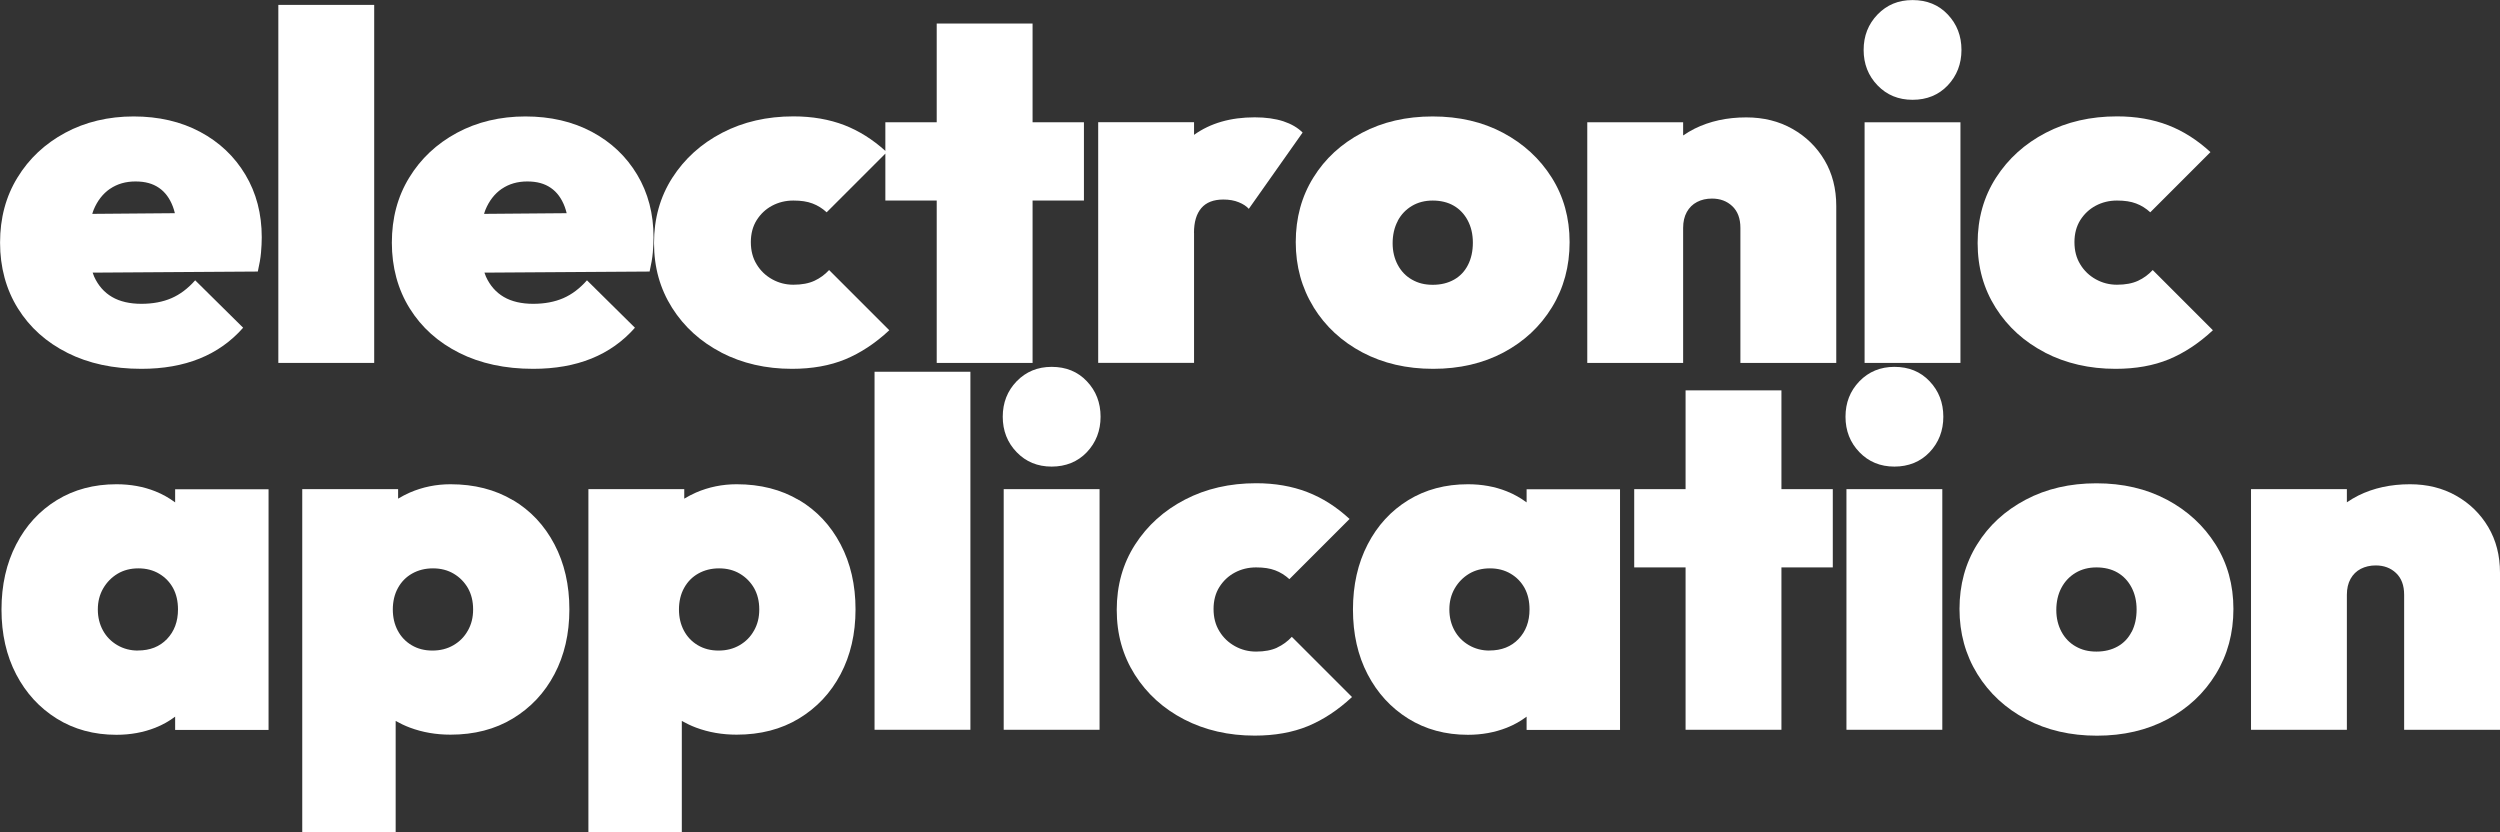 <?xml version="1.0" encoding="UTF-8"?>
<svg xmlns="http://www.w3.org/2000/svg" id="_レイヤー_2" data-name="レイヤー 2" viewBox="0 0 367.99 122.54">
  <rect x="0" y="0" width="367.99" height="122.54" fill="#333333" stroke="none"/>
  <defs>
    <style>
      .cls-1 {
        fill: #fff;
        stroke-width: 0px;
      }
    </style>
  </defs>
  <g id="_レイヤー_1-2" data-name="レイヤー 1">
    <path class="cls-1" d="M9.94,51.95c3.12,1.56,6.74,2.34,10.87,2.34,3.21,0,6.07-.5,8.57-1.51,2.5-1.01,4.63-2.52,6.41-4.54l-7.06-6.98c-1.06,1.2-2.22,2.08-3.49,2.63-1.27.55-2.75.83-4.43.83s-3.17-.33-4.32-1.01c-1.15-.67-2.03-1.67-2.63-2.99-.08-.19-.15-.39-.22-.59l24.31-.16c.24-1.06.4-1.98.47-2.77s.11-1.55.11-2.27c0-3.46-.8-6.53-2.41-9.22-1.61-2.69-3.83-4.79-6.66-6.3-2.83-1.51-6.1-2.27-9.79-2.27s-7.1.8-10.08,2.41c-2.98,1.61-5.32,3.8-7.02,6.59-1.71,2.78-2.56,5.98-2.56,9.58s.88,6.88,2.63,9.68c1.75,2.81,4.19,4.99,7.31,6.55ZM16.2,27.79c1.06-.72,2.3-1.08,3.74-1.08s2.54.31,3.46.94c.91.62,1.59,1.55,2.05,2.77.11.3.21.62.29.96l-12.16.1c.07-.2.12-.4.2-.59.55-1.34,1.36-2.38,2.41-3.1Z"></path>
    <rect class="cls-1" x="40.97" y=".72" width="14.11" height="52.7"></rect>
    <path class="cls-1" d="M67.61,51.95c3.12,1.56,6.74,2.34,10.87,2.34,3.21,0,6.07-.5,8.57-1.51,2.5-1.01,4.63-2.52,6.41-4.54l-7.06-6.98c-1.06,1.2-2.22,2.08-3.49,2.63-1.27.55-2.75.83-4.43.83s-3.17-.33-4.32-1.01c-1.15-.67-2.03-1.67-2.63-2.99-.08-.19-.15-.39-.22-.59l24.31-.16c.24-1.06.4-1.98.47-2.77s.11-1.55.11-2.27c0-3.46-.8-6.53-2.41-9.22-1.61-2.69-3.83-4.79-6.66-6.3-2.83-1.51-6.1-2.27-9.79-2.27s-7.1.8-10.08,2.41c-2.98,1.61-5.32,3.8-7.02,6.59-1.71,2.78-2.56,5.98-2.56,9.58s.88,6.88,2.63,9.68c1.75,2.81,4.19,4.99,7.31,6.55ZM73.87,27.79c1.06-.72,2.3-1.08,3.74-1.08s2.54.31,3.46.94c.91.62,1.59,1.55,2.05,2.77.11.3.21.62.29.96l-12.16.1c.07-.2.12-.4.2-.59.55-1.34,1.36-2.38,2.41-3.1Z"></path>
    <path class="cls-1" d="M106.2,51.91c3.07,1.58,6.53,2.38,10.37,2.38,2.98,0,5.59-.47,7.85-1.4,2.26-.94,4.42-2.36,6.48-4.28l-8.86-8.86c-.62.67-1.34,1.2-2.16,1.58-.82.38-1.85.58-3.1.58-1.11,0-2.14-.26-3.1-.79s-1.73-1.26-2.3-2.2c-.58-.94-.86-2.03-.86-3.28s.29-2.33.86-3.24c.58-.91,1.33-1.62,2.27-2.12.94-.5,1.98-.76,3.13-.76s2.04.14,2.81.43c.77.29,1.46.72,2.09,1.3l8.64-8.64v6.91h7.56v23.9h14.11v-23.9h7.56v-11.52h-7.56V3.46h-14.11v14.54h-7.56v4.21c-1.86-1.68-3.86-2.94-6.01-3.78-2.23-.86-4.74-1.3-7.52-1.3-3.89,0-7.38.8-10.48,2.41-3.1,1.61-5.54,3.82-7.34,6.62s-2.7,6.01-2.7,9.61.89,6.73,2.66,9.54c1.78,2.81,4.2,5,7.27,6.59Z"></path>
    <path class="cls-1" d="M175.75,34.27c0-1.58.36-2.8,1.08-3.64.72-.84,1.8-1.26,3.24-1.26.86,0,1.62.13,2.27.4.65.26,1.14.59,1.48.97l7.92-11.23c-.72-.72-1.67-1.27-2.84-1.66-1.18-.38-2.58-.58-4.21-.58-3.56,0-6.53.86-8.93,2.58v-1.86h-14.11v35.42h14.11v-19.15Z"></path>
    <path class="cls-1" d="M193.35,45.22c1.75,2.83,4.15,5.05,7.2,6.66,3.05,1.61,6.52,2.41,10.4,2.41s7.34-.8,10.37-2.41c3.02-1.61,5.4-3.83,7.13-6.66,1.73-2.83,2.59-6.02,2.59-9.58s-.88-6.72-2.63-9.5c-1.75-2.78-4.14-4.98-7.16-6.59-3.02-1.61-6.48-2.41-10.37-2.41s-7.36.8-10.4,2.41c-3.05,1.61-5.44,3.8-7.16,6.59-1.73,2.78-2.59,5.95-2.59,9.5s.88,6.74,2.63,9.58ZM205.74,32.51c.5-.94,1.2-1.67,2.09-2.2.89-.53,1.91-.79,3.06-.79s2.23.25,3.1.76c.86.5,1.55,1.22,2.05,2.16.5.94.76,2.03.76,3.28s-.24,2.34-.72,3.28c-.48.94-1.16,1.66-2.05,2.16-.89.5-1.93.76-3.13.76s-2.17-.25-3.06-.76c-.89-.5-1.58-1.22-2.09-2.16-.5-.94-.76-2-.76-3.2s.25-2.34.76-3.28Z"></path>
    <path class="cls-1" d="M263.84,18.97c-1.99-1.13-4.26-1.69-6.8-1.69-2.83,0-5.36.55-7.6,1.66-.6.3-1.16.64-1.69,1v-1.94h-14.11v35.42h14.11v-19.87c0-.91.18-1.69.54-2.34s.86-1.14,1.51-1.48c.65-.34,1.38-.5,2.2-.5,1.2,0,2.2.37,2.99,1.12.79.75,1.19,1.81,1.19,3.2v19.87h14.11v-23.11c0-2.54-.58-4.79-1.73-6.73-1.15-1.94-2.72-3.48-4.72-4.61Z"></path>
    <path class="cls-1" d="M281.52,14.69c2.11,0,3.84-.71,5.18-2.12,1.34-1.42,2.02-3.16,2.02-5.22s-.67-3.8-2.02-5.22c-1.34-1.42-3.07-2.12-5.18-2.12s-3.78.71-5.15,2.12c-1.37,1.42-2.05,3.16-2.05,5.22s.68,3.8,2.05,5.22c1.37,1.42,3.08,2.12,5.15,2.12Z"></path>
    <rect class="cls-1" x="274.46" y="18" width="14.11" height="35.42"></rect>
    <path class="cls-1" d="M301.03,51.91c3.07,1.58,6.53,2.38,10.37,2.38,2.98,0,5.59-.47,7.85-1.4,2.26-.94,4.42-2.36,6.48-4.28l-8.86-8.86c-.62.67-1.34,1.2-2.16,1.58-.82.38-1.85.58-3.1.58-1.11,0-2.14-.26-3.1-.79s-1.73-1.26-2.3-2.2c-.58-.94-.86-2.03-.86-3.28s.29-2.33.86-3.24c.58-.91,1.33-1.62,2.27-2.12.94-.5,1.98-.76,3.13-.76s2.04.14,2.81.43c.77.29,1.46.72,2.09,1.3l8.86-8.86c-1.92-1.77-4-3.1-6.23-3.96-2.23-.86-4.74-1.3-7.52-1.3-3.89,0-7.38.8-10.48,2.41-3.1,1.61-5.54,3.82-7.34,6.62s-2.7,6.01-2.7,9.61.89,6.73,2.66,9.54c1.78,2.81,4.2,5,7.27,6.59Z"></path>
    <path class="cls-1" d="M25.78,73.95c-.87-.64-1.83-1.2-2.92-1.63-1.75-.7-3.66-1.04-5.72-1.04-3.31,0-6.24.78-8.78,2.34-2.54,1.56-4.54,3.73-5.98,6.52-1.44,2.78-2.16,5.98-2.16,9.58s.72,6.78,2.16,9.54c1.44,2.76,3.43,4.93,5.98,6.52,2.54,1.58,5.47,2.38,8.78,2.38,2.06,0,3.97-.35,5.72-1.04,1.09-.43,2.05-.98,2.92-1.63v1.95h13.75v-35.42h-13.75v1.95ZM20.3,95.76c-1.1,0-2.11-.26-3.02-.79-.91-.53-1.62-1.25-2.12-2.16-.5-.91-.76-1.94-.76-3.1s.26-2.18.79-3.1c.53-.91,1.24-1.63,2.12-2.16.89-.53,1.91-.79,3.06-.79s2.17.26,3.06.79c.89.53,1.57,1.24,2.05,2.12.48.89.72,1.93.72,3.13,0,1.78-.54,3.23-1.62,4.36-1.08,1.13-2.51,1.69-4.28,1.69Z"></path>
    <path class="cls-1" d="M75.49,73.62c-2.62-1.56-5.68-2.34-9.18-2.34-2.11,0-4.1.41-5.98,1.22-.61.27-1.18.57-1.73.9v-1.4h-14.11v50.54h13.75v-16.42c.65.36,1.34.7,2.09.98,1.87.7,3.86,1.04,5.98,1.04,3.5,0,6.56-.79,9.18-2.38s4.66-3.75,6.12-6.52c1.46-2.76,2.2-5.94,2.2-9.54s-.73-6.79-2.2-9.58c-1.46-2.78-3.5-4.96-6.12-6.52ZM68.87,92.81c-.5.91-1.21,1.63-2.12,2.16-.91.53-1.94.79-3.1.79s-2.17-.26-3.06-.79c-.89-.53-1.57-1.25-2.05-2.16-.48-.91-.72-1.94-.72-3.1s.25-2.26.76-3.17c.5-.91,1.2-1.62,2.09-2.12.89-.5,1.91-.76,3.06-.76s2.17.26,3.06.79c.89.53,1.58,1.24,2.09,2.12.5.89.76,1.93.76,3.13s-.25,2.18-.76,3.1Z"></path>
    <path class="cls-1" d="M117.61,73.62c-2.62-1.56-5.68-2.34-9.18-2.34-2.11,0-4.1.41-5.98,1.22-.61.27-1.18.57-1.73.9v-1.4h-14.11v50.54h13.75v-16.42c.65.36,1.34.7,2.09.98,1.87.7,3.86,1.04,5.98,1.04,3.5,0,6.56-.79,9.18-2.38s4.66-3.75,6.12-6.52c1.46-2.76,2.2-5.94,2.2-9.54s-.73-6.79-2.2-9.58c-1.46-2.78-3.5-4.96-6.12-6.52ZM110.99,92.81c-.5.91-1.21,1.63-2.12,2.16-.91.53-1.94.79-3.1.79s-2.17-.26-3.06-.79c-.89-.53-1.57-1.25-2.05-2.16-.48-.91-.72-1.94-.72-3.1s.25-2.26.76-3.17c.5-.91,1.2-1.62,2.09-2.12.89-.5,1.91-.76,3.06-.76s2.17.26,3.06.79c.89.53,1.58,1.24,2.09,2.12.5.89.76,1.93.76,3.13s-.25,2.18-.76,3.1Z"></path>
    <rect class="cls-1" x="128.73" y="54.72" width="14.11" height="52.7"></rect>
    <path class="cls-1" d="M154.8,54c-2.06,0-3.78.71-5.15,2.12-1.37,1.42-2.05,3.16-2.05,5.22s.68,3.8,2.05,5.22c1.37,1.42,3.08,2.12,5.15,2.12s3.84-.71,5.18-2.12c1.34-1.42,2.02-3.16,2.02-5.22s-.67-3.8-2.02-5.22c-1.34-1.42-3.07-2.12-5.18-2.12Z"></path>
    <rect class="cls-1" x="147.74" y="72" width="14.11" height="35.42"></rect>
    <path class="cls-1" d="M187.99,95.33c-.82.38-1.85.58-3.1.58-1.11,0-2.14-.26-3.1-.79s-1.73-1.26-2.3-2.2c-.58-.94-.86-2.03-.86-3.28s.29-2.33.86-3.24c.58-.91,1.33-1.62,2.27-2.12.94-.5,1.98-.76,3.13-.76s2.04.14,2.81.43c.77.29,1.46.72,2.09,1.3l8.86-8.86c-1.92-1.78-4-3.1-6.23-3.96-2.23-.86-4.74-1.3-7.52-1.3-3.89,0-7.38.8-10.48,2.41-3.1,1.61-5.54,3.82-7.34,6.62s-2.7,6.01-2.7,9.61.89,6.73,2.66,9.54c1.78,2.81,4.2,5,7.27,6.59,3.07,1.58,6.53,2.38,10.37,2.38,2.98,0,5.59-.47,7.85-1.4,2.26-.94,4.42-2.36,6.48-4.28l-8.86-8.86c-.62.67-1.34,1.2-2.16,1.58Z"></path>
    <path class="cls-1" d="M224.71,73.95c-.87-.64-1.83-1.2-2.92-1.63-1.75-.7-3.66-1.04-5.72-1.04-3.31,0-6.24.78-8.78,2.34-2.54,1.56-4.54,3.73-5.98,6.52-1.44,2.78-2.16,5.98-2.16,9.58s.72,6.78,2.16,9.54c1.44,2.76,3.43,4.93,5.98,6.52,2.54,1.58,5.47,2.38,8.78,2.38,2.06,0,3.97-.35,5.72-1.04,1.09-.43,2.05-.98,2.92-1.63v1.95h13.75v-35.42h-13.75v1.95ZM219.24,95.76c-1.1,0-2.11-.26-3.02-.79-.91-.53-1.62-1.25-2.12-2.16-.5-.91-.76-1.94-.76-3.1s.26-2.18.79-3.1c.53-.91,1.24-1.63,2.12-2.16.89-.53,1.91-.79,3.06-.79s2.17.26,3.06.79c.89.53,1.57,1.24,2.05,2.12.48.89.72,1.93.72,3.13,0,1.78-.54,3.23-1.62,4.36-1.08,1.13-2.51,1.69-4.28,1.69Z"></path>
    <polygon class="cls-1" points="262.22 57.46 248.11 57.46 248.11 72 240.55 72 240.55 83.52 248.11 83.52 248.11 107.42 262.22 107.42 262.22 83.52 269.78 83.52 269.78 72 262.22 72 262.22 57.46"></polygon>
    <rect class="cls-1" x="271.79" y="72" width="14.11" height="35.42"></rect>
    <path class="cls-1" d="M278.85,54c-2.06,0-3.78.71-5.15,2.12-1.37,1.42-2.05,3.16-2.05,5.22s.68,3.8,2.05,5.22c1.37,1.42,3.08,2.12,5.15,2.12s3.84-.71,5.18-2.12c1.34-1.42,2.02-3.16,2.02-5.22s-.67-3.8-2.02-5.22c-1.34-1.42-3.07-2.12-5.18-2.12Z"></path>
    <path class="cls-1" d="M318.95,73.55c-3.02-1.61-6.48-2.41-10.37-2.41s-7.36.8-10.4,2.41c-3.05,1.61-5.44,3.8-7.16,6.59-1.73,2.78-2.59,5.95-2.59,9.5s.88,6.74,2.63,9.58c1.75,2.83,4.15,5.05,7.2,6.66,3.05,1.61,6.52,2.41,10.4,2.41s7.34-.8,10.37-2.41c3.02-1.61,5.4-3.83,7.13-6.66,1.73-2.83,2.59-6.02,2.59-9.58s-.88-6.72-2.63-9.5c-1.75-2.78-4.14-4.98-7.16-6.59ZM313.77,92.99c-.48.94-1.16,1.66-2.05,2.16-.89.5-1.93.76-3.13.76s-2.17-.25-3.06-.76c-.89-.5-1.58-1.22-2.09-2.16-.5-.94-.76-2-.76-3.2s.25-2.34.76-3.28c.5-.94,1.2-1.67,2.09-2.2.89-.53,1.91-.79,3.06-.79s2.23.25,3.1.76c.86.5,1.55,1.22,2.05,2.16.5.94.76,2.03.76,3.28s-.24,2.34-.72,3.28Z"></path>
    <path class="cls-1" d="M366.26,77.58c-1.15-1.94-2.72-3.48-4.72-4.61-1.99-1.13-4.26-1.69-6.8-1.69-2.83,0-5.36.55-7.6,1.66-.6.3-1.16.64-1.69,1v-1.94h-14.11v35.42h14.11v-19.87c0-.91.18-1.69.54-2.34.36-.65.86-1.14,1.51-1.48.65-.33,1.38-.5,2.2-.5,1.2,0,2.2.37,2.99,1.12.79.75,1.19,1.81,1.19,3.2v19.87h14.11v-23.11c0-2.54-.58-4.79-1.73-6.73Z"></path>
  </g>
</svg>
